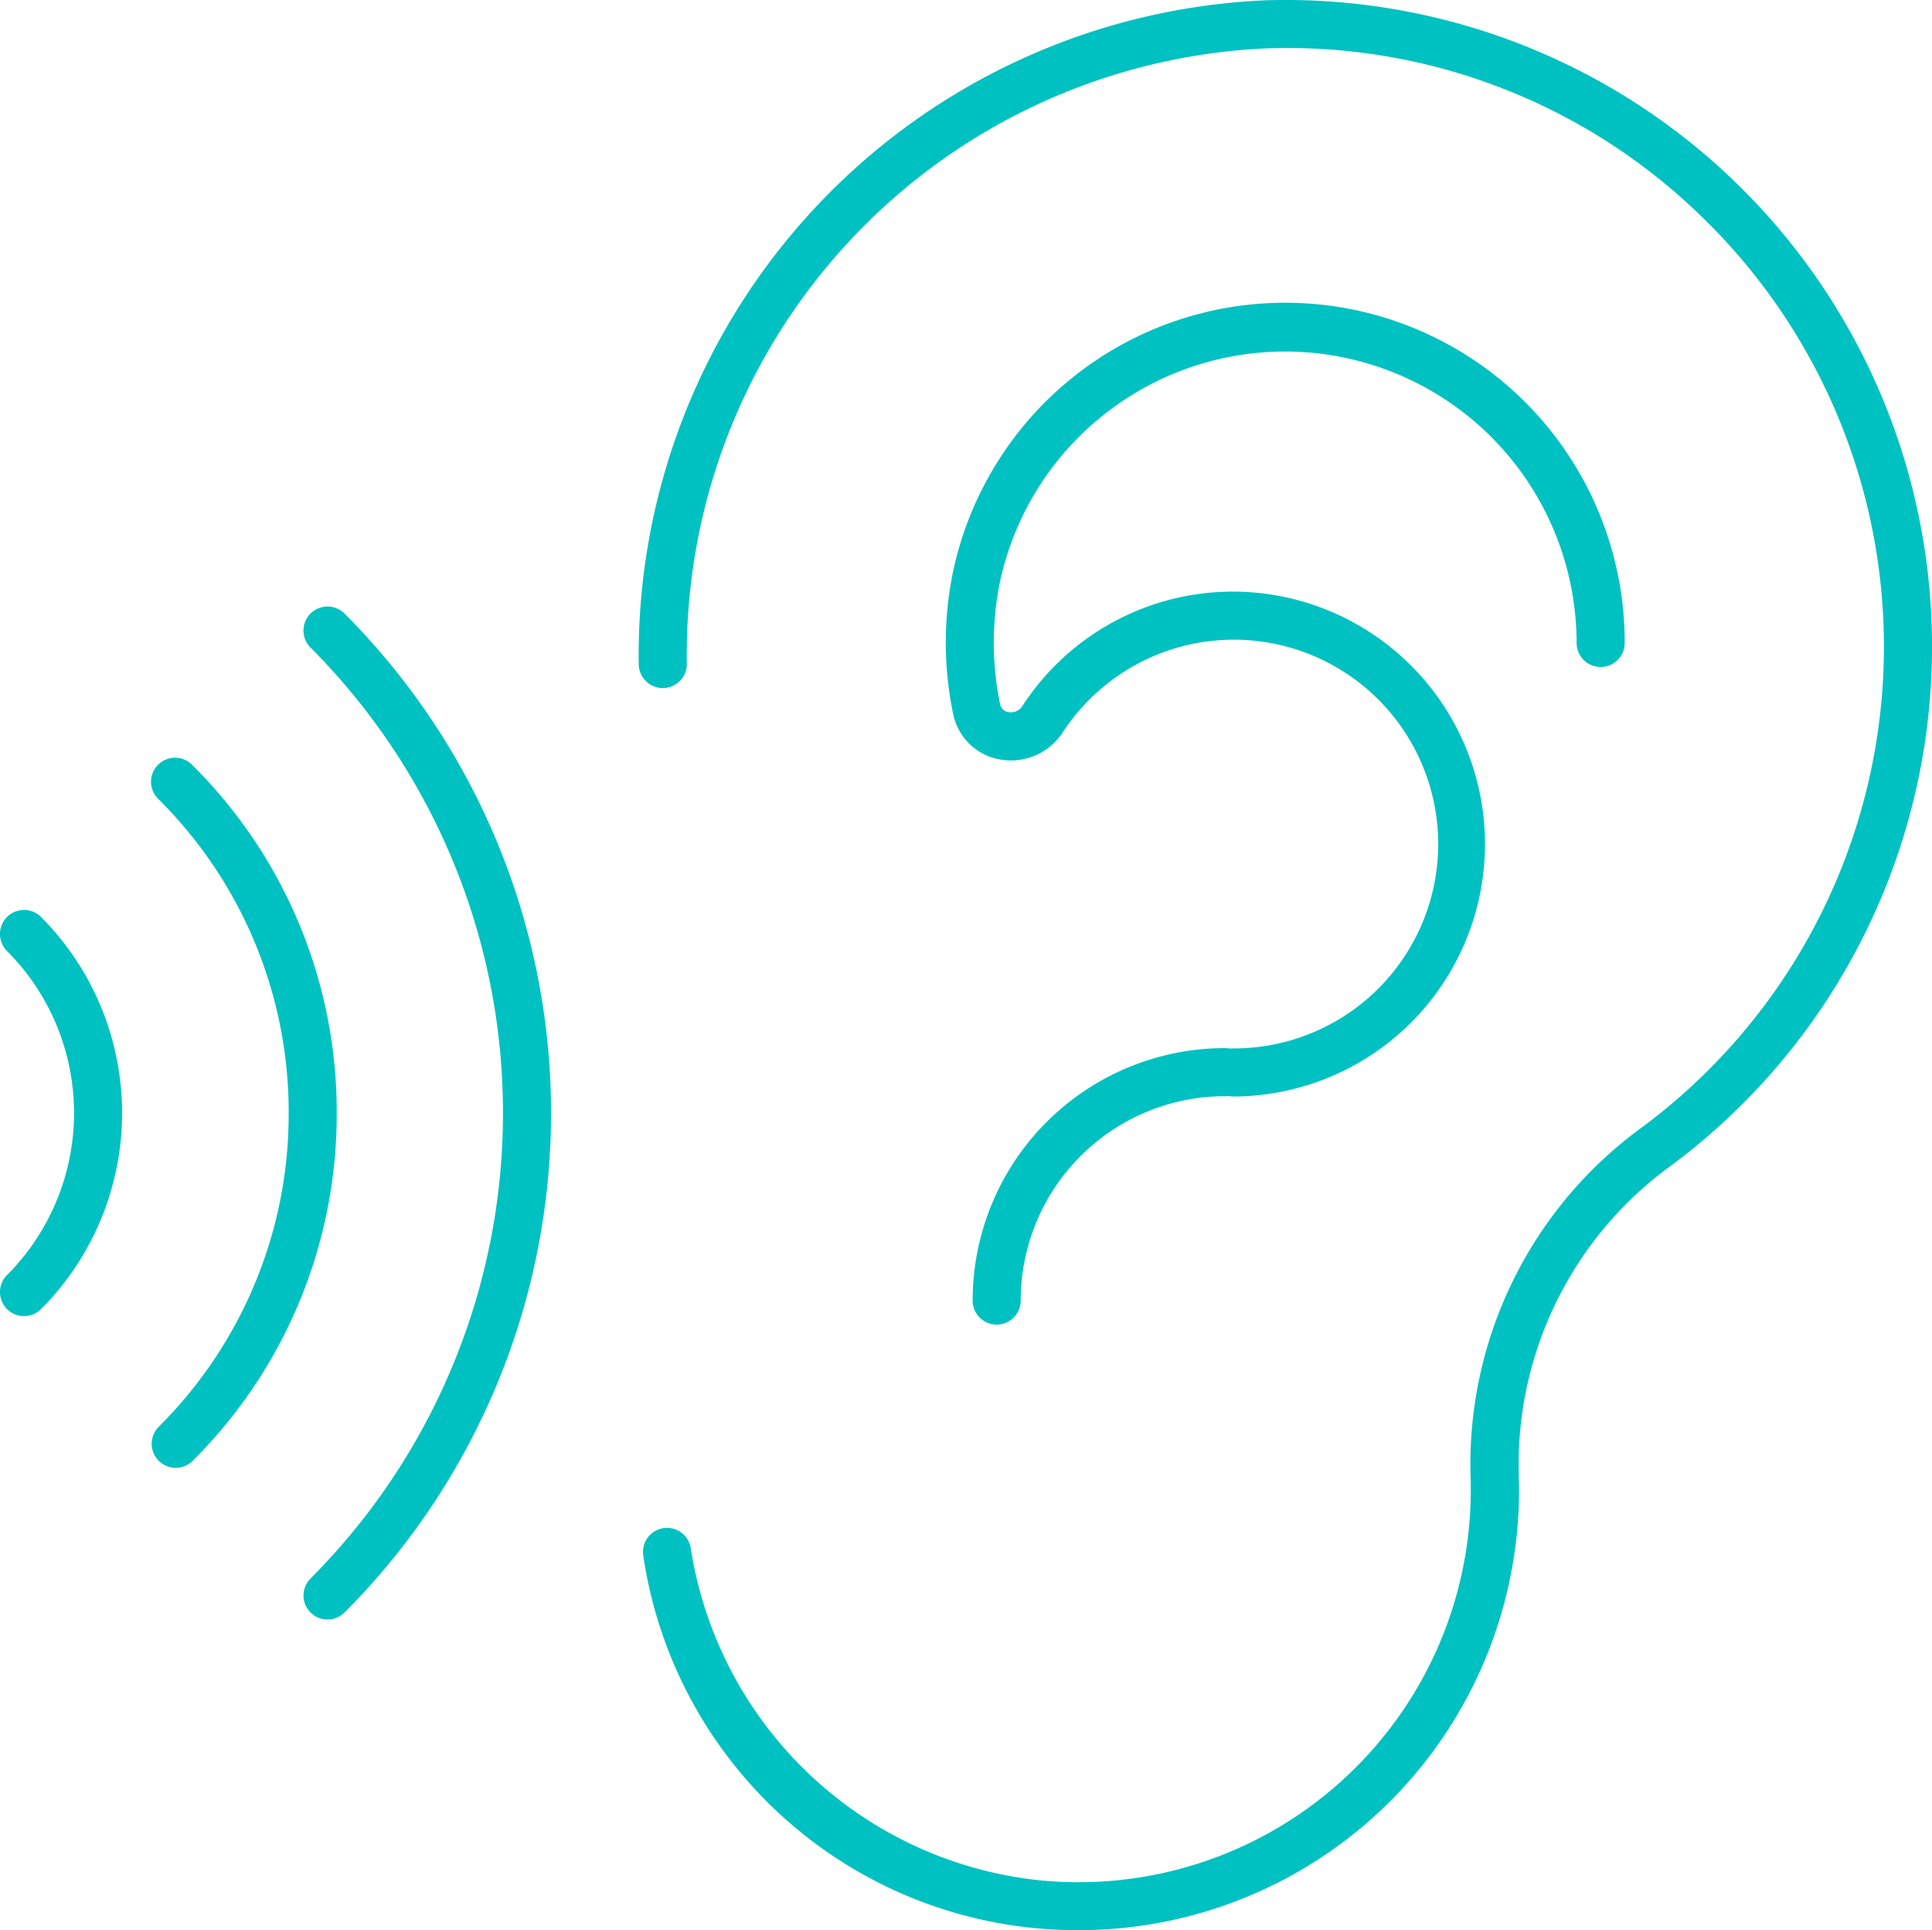 <svg xmlns="http://www.w3.org/2000/svg" width="64.296" height="64.224"><defs><clipPath id="clip-path"><path id="Rectangle_1306" data-name="Rectangle 1306" fill="#00c1c1" d="M0 0h64.296v64.224H0z"/></clipPath></defs><g id="Groupe_5232" data-name="Groupe 5232"><g id="Groupe_5231" data-name="Groupe 5231" clip-path="url(#clip-path)" fill="#00c1c1"><path id="Tracé_63992" data-name="Tracé 63992" d="M41.055 36.485a.8.8 0 0 1 0-1.6 6.8 6.8 0 1 0-5.681-10.526 2.062 2.062 0 0 1-2.114.908 1.925 1.925 0 0 1-1.543-1.528 11.631 11.631 0 0 1 .02-4.812 11.3 11.3 0 0 1 22.332 2.466.8.8 0 1 1-1.6 0 9.717 9.717 0 0 0-3.2-7.195A9.705 9.705 0 0 0 33.3 19.26a10.045 10.045 0 0 0-.02 4.154.331.331 0 0 0 .277.281.462.462 0 0 0 .477-.216 8.347 8.347 0 0 1 8.44-3.667 8.4 8.4 0 0 1-1.422 16.673"/><path id="Tracé_63993" data-name="Tracé 63993" d="M33.169 44.075a.8.8 0 0 1-.8-.8 8.4 8.4 0 0 1 8.4-8.4.8.8 0 1 1 0 1.6 6.8 6.8 0 0 0-6.8 6.8.8.8 0 0 1-.8.8"/><path id="Tracé_63994" data-name="Tracé 63994" d="M35.862 64.224a14.591 14.591 0 0 1-14.456-12.471.8.8 0 1 1 1.584-.228 13.137 13.137 0 0 0 11.348 11.011 13.053 13.053 0 0 0 14.609-12.958c0-.149 0-.3-.007-.445a13.856 13.856 0 0 1 5.747-11.654A19.91 19.91 0 0 0 56.663 7.24a19.747 19.747 0 0 0-14.457-5.633 20.191 20.191 0 0 0-19.349 20.466.8.8 0 0 1-1.6.043A21.811 21.811 0 0 1 42.162.008a21.515 21.515 0 0 1 13.482 38.753 12.28 12.28 0 0 0-5.1 10.32c0 .166.008.331.008.5a14.644 14.644 0 0 1-14.69 14.643"/><path id="Tracé_63995" data-name="Tracé 63995" d="M.8 43.792a.8.8 0 0 1-.566-1.366 7.632 7.632 0 0 0 0-10.782.8.8 0 0 1 1.132-1.132 9.237 9.237 0 0 1 0 13.046.8.8 0 0 1-.566.234"/><path id="Tracé_63996" data-name="Tracé 63996" d="M5.848 48.84a.8.8 0 0 1-.565-1.366 14.666 14.666 0 0 0 4.324-10.439A14.668 14.668 0 0 0 5.283 26.6a.8.8 0 1 1 1.13-1.131 16.252 16.252 0 0 1 4.793 11.57 16.256 16.256 0 0 1-4.793 11.567.794.794 0 0 1-.565.234"/><path id="Tracé_63997" data-name="Tracé 63997" d="M10.9 53.888a.8.8 0 0 1-.566-1.365 21.927 21.927 0 0 0 0-30.975.8.8 0 1 1 1.132-1.132 23.531 23.531 0 0 1 0 33.238.8.8 0 0 1-.566.234"/></g></g></svg>